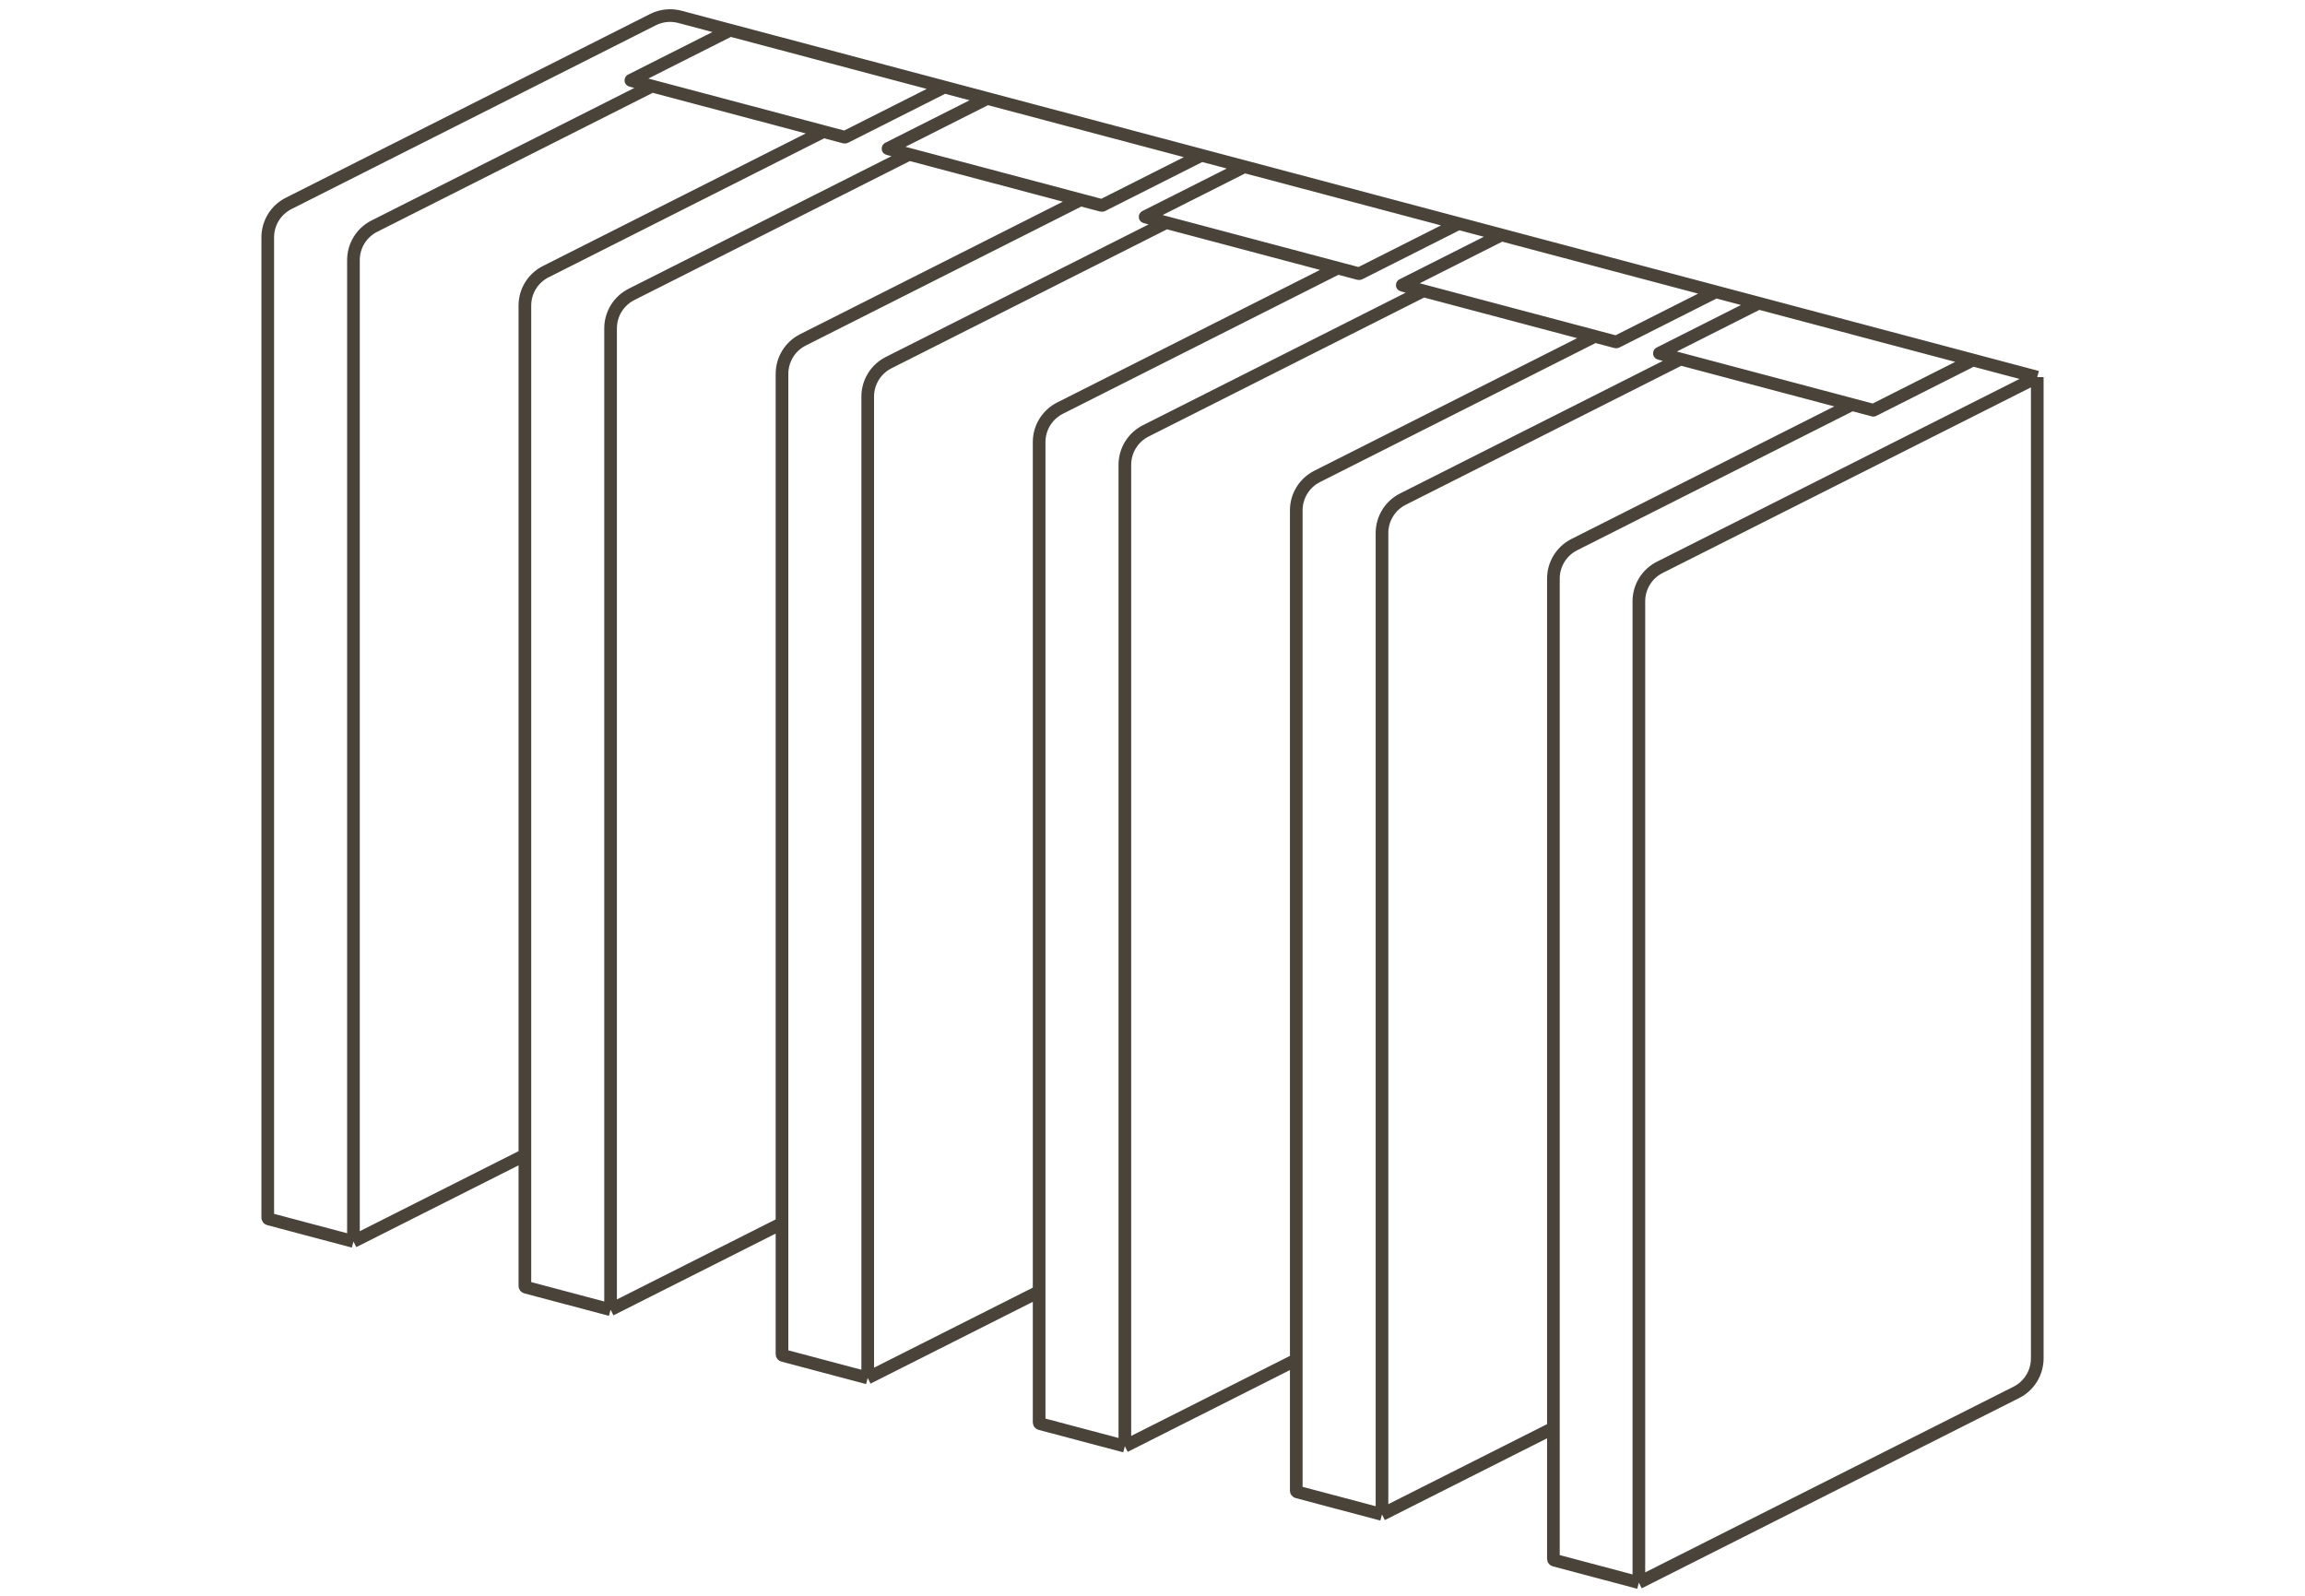 <?xml version="1.0" encoding="UTF-8"?> <svg xmlns="http://www.w3.org/2000/svg" width="182" height="126" viewBox="0 0 182 126" fill="none"><path d="M160.859 29.775V107.258C160.859 108.391 160.221 109.427 159.21 109.937L129.403 124.964M160.859 29.775L152.995 33.738L131.053 44.797C130.041 45.307 129.403 46.343 129.403 47.476V124.964M160.859 29.775L157.475 28.877L155.783 28.427M77.956 7.772L74.572 6.874M77.956 7.772L86.415 10.017L94.875 12.262M77.956 7.772L70.12 11.724C70.112 11.729 70.113 11.741 70.122 11.743L71.788 12.185M135.48 23.039L127.021 20.794L118.561 18.549M135.48 23.039L137.172 23.488L138.864 23.937M135.48 23.039L127.655 26.986C127.633 26.997 127.608 27 127.584 26.994L125.929 26.555M94.875 12.262L96.567 12.711L98.259 13.16M94.875 12.262L87.049 16.209C87.027 16.221 87.002 16.223 86.978 16.217L85.323 15.777M118.561 18.549L116.87 18.1L115.178 17.651M118.561 18.549L110.725 22.501C110.717 22.505 110.718 22.517 110.727 22.52L112.394 22.962M57.653 2.384L53.679 1.329C52.969 1.141 52.215 1.219 51.559 1.55L44.718 5.001L22.79 16.061C21.778 16.571 21.141 17.607 21.141 18.74V96.151C21.141 96.196 21.171 96.236 21.215 96.247L27.908 98.024M57.653 2.384L66.112 4.629L74.572 6.874M57.653 2.384L49.817 6.336C49.809 6.34 49.81 6.352 49.819 6.354L51.486 6.797M74.572 6.874L66.746 10.821C66.725 10.832 66.7 10.835 66.676 10.828L65.021 10.389M98.259 13.16L106.718 15.405L115.178 17.651M98.259 13.16L90.422 17.113C90.414 17.117 90.416 17.129 90.424 17.131L92.091 17.574M115.178 17.651L107.352 21.598C107.33 21.609 107.305 21.612 107.281 21.605L105.626 21.166M138.864 23.937L147.324 26.182L155.783 28.427M138.864 23.937L131.028 27.89C131.02 27.894 131.021 27.906 131.03 27.908L132.696 28.351M155.783 28.427L147.926 32.39C147.924 32.391 147.921 32.391 147.919 32.391L146.231 31.943M27.908 98.024V20.536C27.908 19.403 28.546 18.367 29.557 17.857L51.486 6.797M27.908 98.024L41.444 91.201M48.211 103.412V25.924C48.211 24.792 48.849 23.756 49.86 23.246L71.788 12.185M48.211 103.412L41.518 101.636C41.474 101.624 41.444 101.585 41.444 101.539V91.201M48.211 103.412L61.746 96.589M68.514 108.801V31.313C68.514 30.18 69.152 29.144 70.163 28.634L92.091 17.574M68.514 108.801L61.821 107.024C61.777 107.013 61.746 106.973 61.746 106.928V96.589M68.514 108.801L82.049 101.978M88.817 114.189V36.701C88.817 35.569 89.455 34.532 90.466 34.022L112.394 22.962M88.817 114.189L82.124 112.413C82.08 112.401 82.049 112.361 82.049 112.316V101.978M88.817 114.189L102.352 107.366M109.12 119.577V42.089C109.12 40.957 109.757 39.921 110.769 39.411L132.696 28.351M109.12 119.577L102.426 117.801C102.383 117.789 102.352 117.75 102.352 117.704V107.366M109.12 119.577L122.655 112.754M129.403 124.964L122.729 123.189C122.685 123.178 122.655 123.138 122.655 123.093V112.754M51.486 6.797L65.021 10.389M65.021 10.389L43.092 21.45C42.081 21.959 41.444 22.995 41.444 24.128V91.201M71.788 12.185L85.323 15.777M85.323 15.777L63.395 26.838C62.384 27.348 61.746 28.384 61.746 29.517V96.589M92.091 17.574L105.626 21.166M105.626 21.166L83.698 32.226C82.687 32.736 82.049 33.772 82.049 34.905V101.978M112.394 22.962L125.929 26.555M125.929 26.555L104.001 37.615C102.99 38.125 102.352 39.161 102.352 40.293V107.366M132.696 28.351L146.231 31.943M146.231 31.943L124.304 43.003C123.293 43.513 122.655 44.549 122.655 45.682V112.754" stroke="#4A4339"></path></svg> 